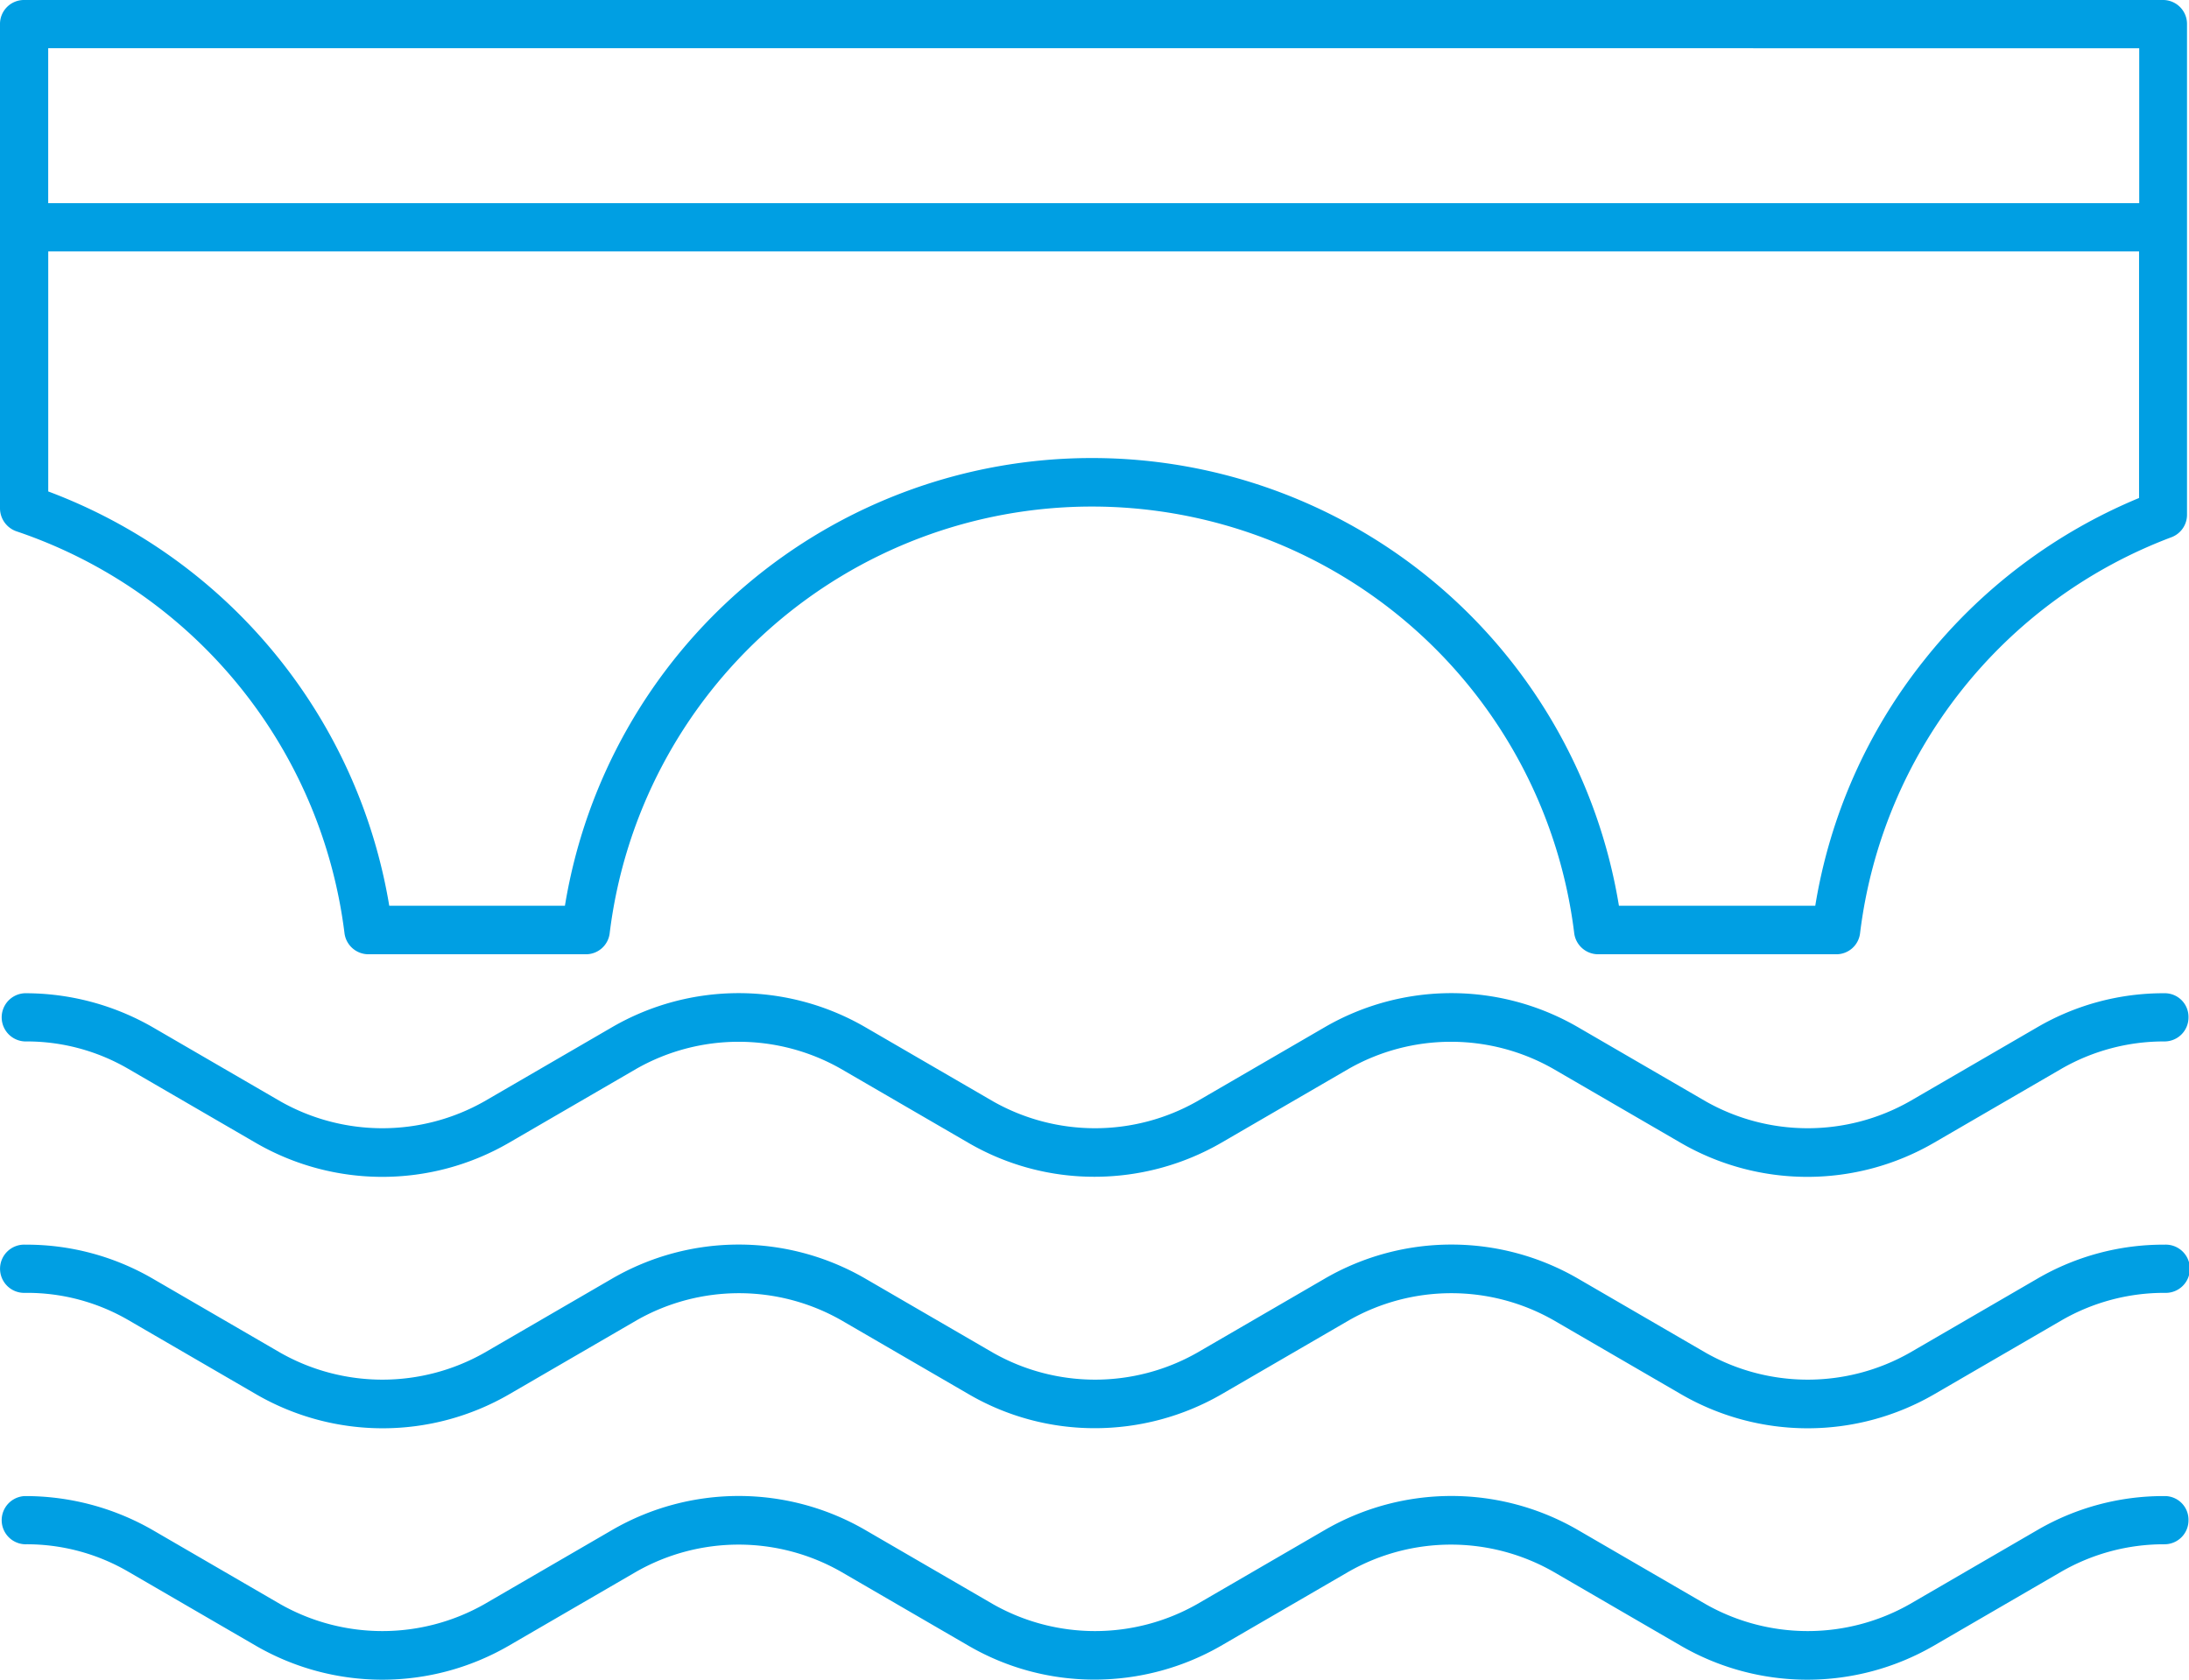 <?xml version="1.0" encoding="UTF-8"?> <svg xmlns="http://www.w3.org/2000/svg" id="Groupe_502" data-name="Groupe 502" width="51.9" height="39.832" viewBox="0 0 51.9 39.832"> <path id="Tracé_324" data-name="Tracé 324" d="M51.512,288.377h-.024a5.936,5.936,0,0,0-2.989.8l-3.038,1.764a4.905,4.905,0,0,1-4.835,0l-3.038-1.764a5.984,5.984,0,0,0-5.986,0l-3.038,1.764a4.905,4.905,0,0,1-4.835,0l-3.038-1.764a5.984,5.984,0,0,0-5.986,0l-3.038,1.764a4.905,4.905,0,0,1-4.835,0l-3.038-1.764a6.056,6.056,0,0,0-3.022-.8.572.572,0,0,0,0,1.143H.8a4.783,4.783,0,0,1,2.417.645l3.038,1.764a5.984,5.984,0,0,0,5.986,0l3.038-1.764a4.905,4.905,0,0,1,4.835,0l3.038,1.764a5.925,5.925,0,0,0,2.989.8,6.009,6.009,0,0,0,2.989-.8l3.038-1.764a4.905,4.905,0,0,1,4.835,0l3.038,1.764a5.984,5.984,0,0,0,5.986,0l3.038-1.764a4.866,4.866,0,0,1,2.417-.645H51.5a.568.568,0,0,0,.572-.572A.561.561,0,0,0,51.512,288.377Z" transform="translate(-0.184 -264.824)" fill="#009fe3"></path> <path id="Tracé_325" data-name="Tracé 325" d="M51.6,361.377H51.58a5.936,5.936,0,0,0-2.989.8l-3.038,1.764a4.905,4.905,0,0,1-4.835,0l-3.038-1.764a5.984,5.984,0,0,0-5.986,0l-3.038,1.764a4.905,4.905,0,0,1-4.835,0l-3.038-1.764a5.984,5.984,0,0,0-5.986,0l-3.038,1.764a4.905,4.905,0,0,1-4.835,0l-3.038-1.764a5.958,5.958,0,0,0-2.989-.8H.872a.572.572,0,1,0,0,1.143H.9a4.783,4.783,0,0,1,2.417.645l3.038,1.764a5.984,5.984,0,0,0,5.986,0l3.038-1.764a4.905,4.905,0,0,1,4.835,0l3.038,1.764a5.925,5.925,0,0,0,2.989.8,6.009,6.009,0,0,0,2.989-.8l3.038-1.764a4.905,4.905,0,0,1,4.835,0l3.038,1.764a5.984,5.984,0,0,0,5.986,0l3.038-1.764a4.866,4.866,0,0,1,2.417-.645H51.6a.572.572,0,1,0,0-1.143Z" transform="translate(-0.275 -331.862)" fill="#009fe3"></path> <path id="Tracé_326" data-name="Tracé 326" d="M51.512,434.377h-.024a5.936,5.936,0,0,0-2.989.8l-3.038,1.764a4.905,4.905,0,0,1-4.835,0l-3.038-1.764a5.984,5.984,0,0,0-5.986,0l-3.038,1.764a4.905,4.905,0,0,1-4.835,0l-3.038-1.764a5.984,5.984,0,0,0-5.986,0l-3.038,1.764a4.905,4.905,0,0,1-4.835,0l-3.038-1.764a6.056,6.056,0,0,0-3.022-.8.572.572,0,0,0,0,1.143H.8a4.783,4.783,0,0,1,2.417.645l3.038,1.764a5.984,5.984,0,0,0,5.986,0l3.038-1.764a4.905,4.905,0,0,1,4.835,0l3.038,1.764a5.925,5.925,0,0,0,2.989.8,6.009,6.009,0,0,0,2.989-.8l3.038-1.764a4.905,4.905,0,0,1,4.835,0l3.038,1.764a5.984,5.984,0,0,0,5.986,0l3.038-1.764a4.866,4.866,0,0,1,2.417-.645H51.5a.568.568,0,0,0,.572-.572A.561.561,0,0,0,51.512,434.377Z" transform="translate(-0.184 -398.9)" fill="#009fe3"></path> <path id="Tracé_327" data-name="Tracé 327" d="M.392,12.6a11.559,11.559,0,0,1,7.775,9.523.573.573,0,0,0,.564.506h5.161a.566.566,0,0,0,.564-.506,11.52,11.52,0,0,1,22.867,0,.573.573,0,0,0,.564.506h5.651a.566.566,0,0,0,.564-.506,11.525,11.525,0,0,1,7.383-9.384.569.569,0,0,0,.368-.539V.572A.568.568,0,0,0,51.28,0H.572A.568.568,0,0,0,0,.572V12.054A.579.579,0,0,0,.392,12.6ZM45.62,15.656a12.568,12.568,0,0,0-2.581,5.823H38.384a12.661,12.661,0,0,0-24.99,0H9.229a12.714,12.714,0,0,0-8.085-9.825V5.962H50.716v5.847A12.714,12.714,0,0,0,45.62,15.656Zm5.1-14.512V4.818H1.143V1.143Z" fill="#009fe3"></path> </svg> 